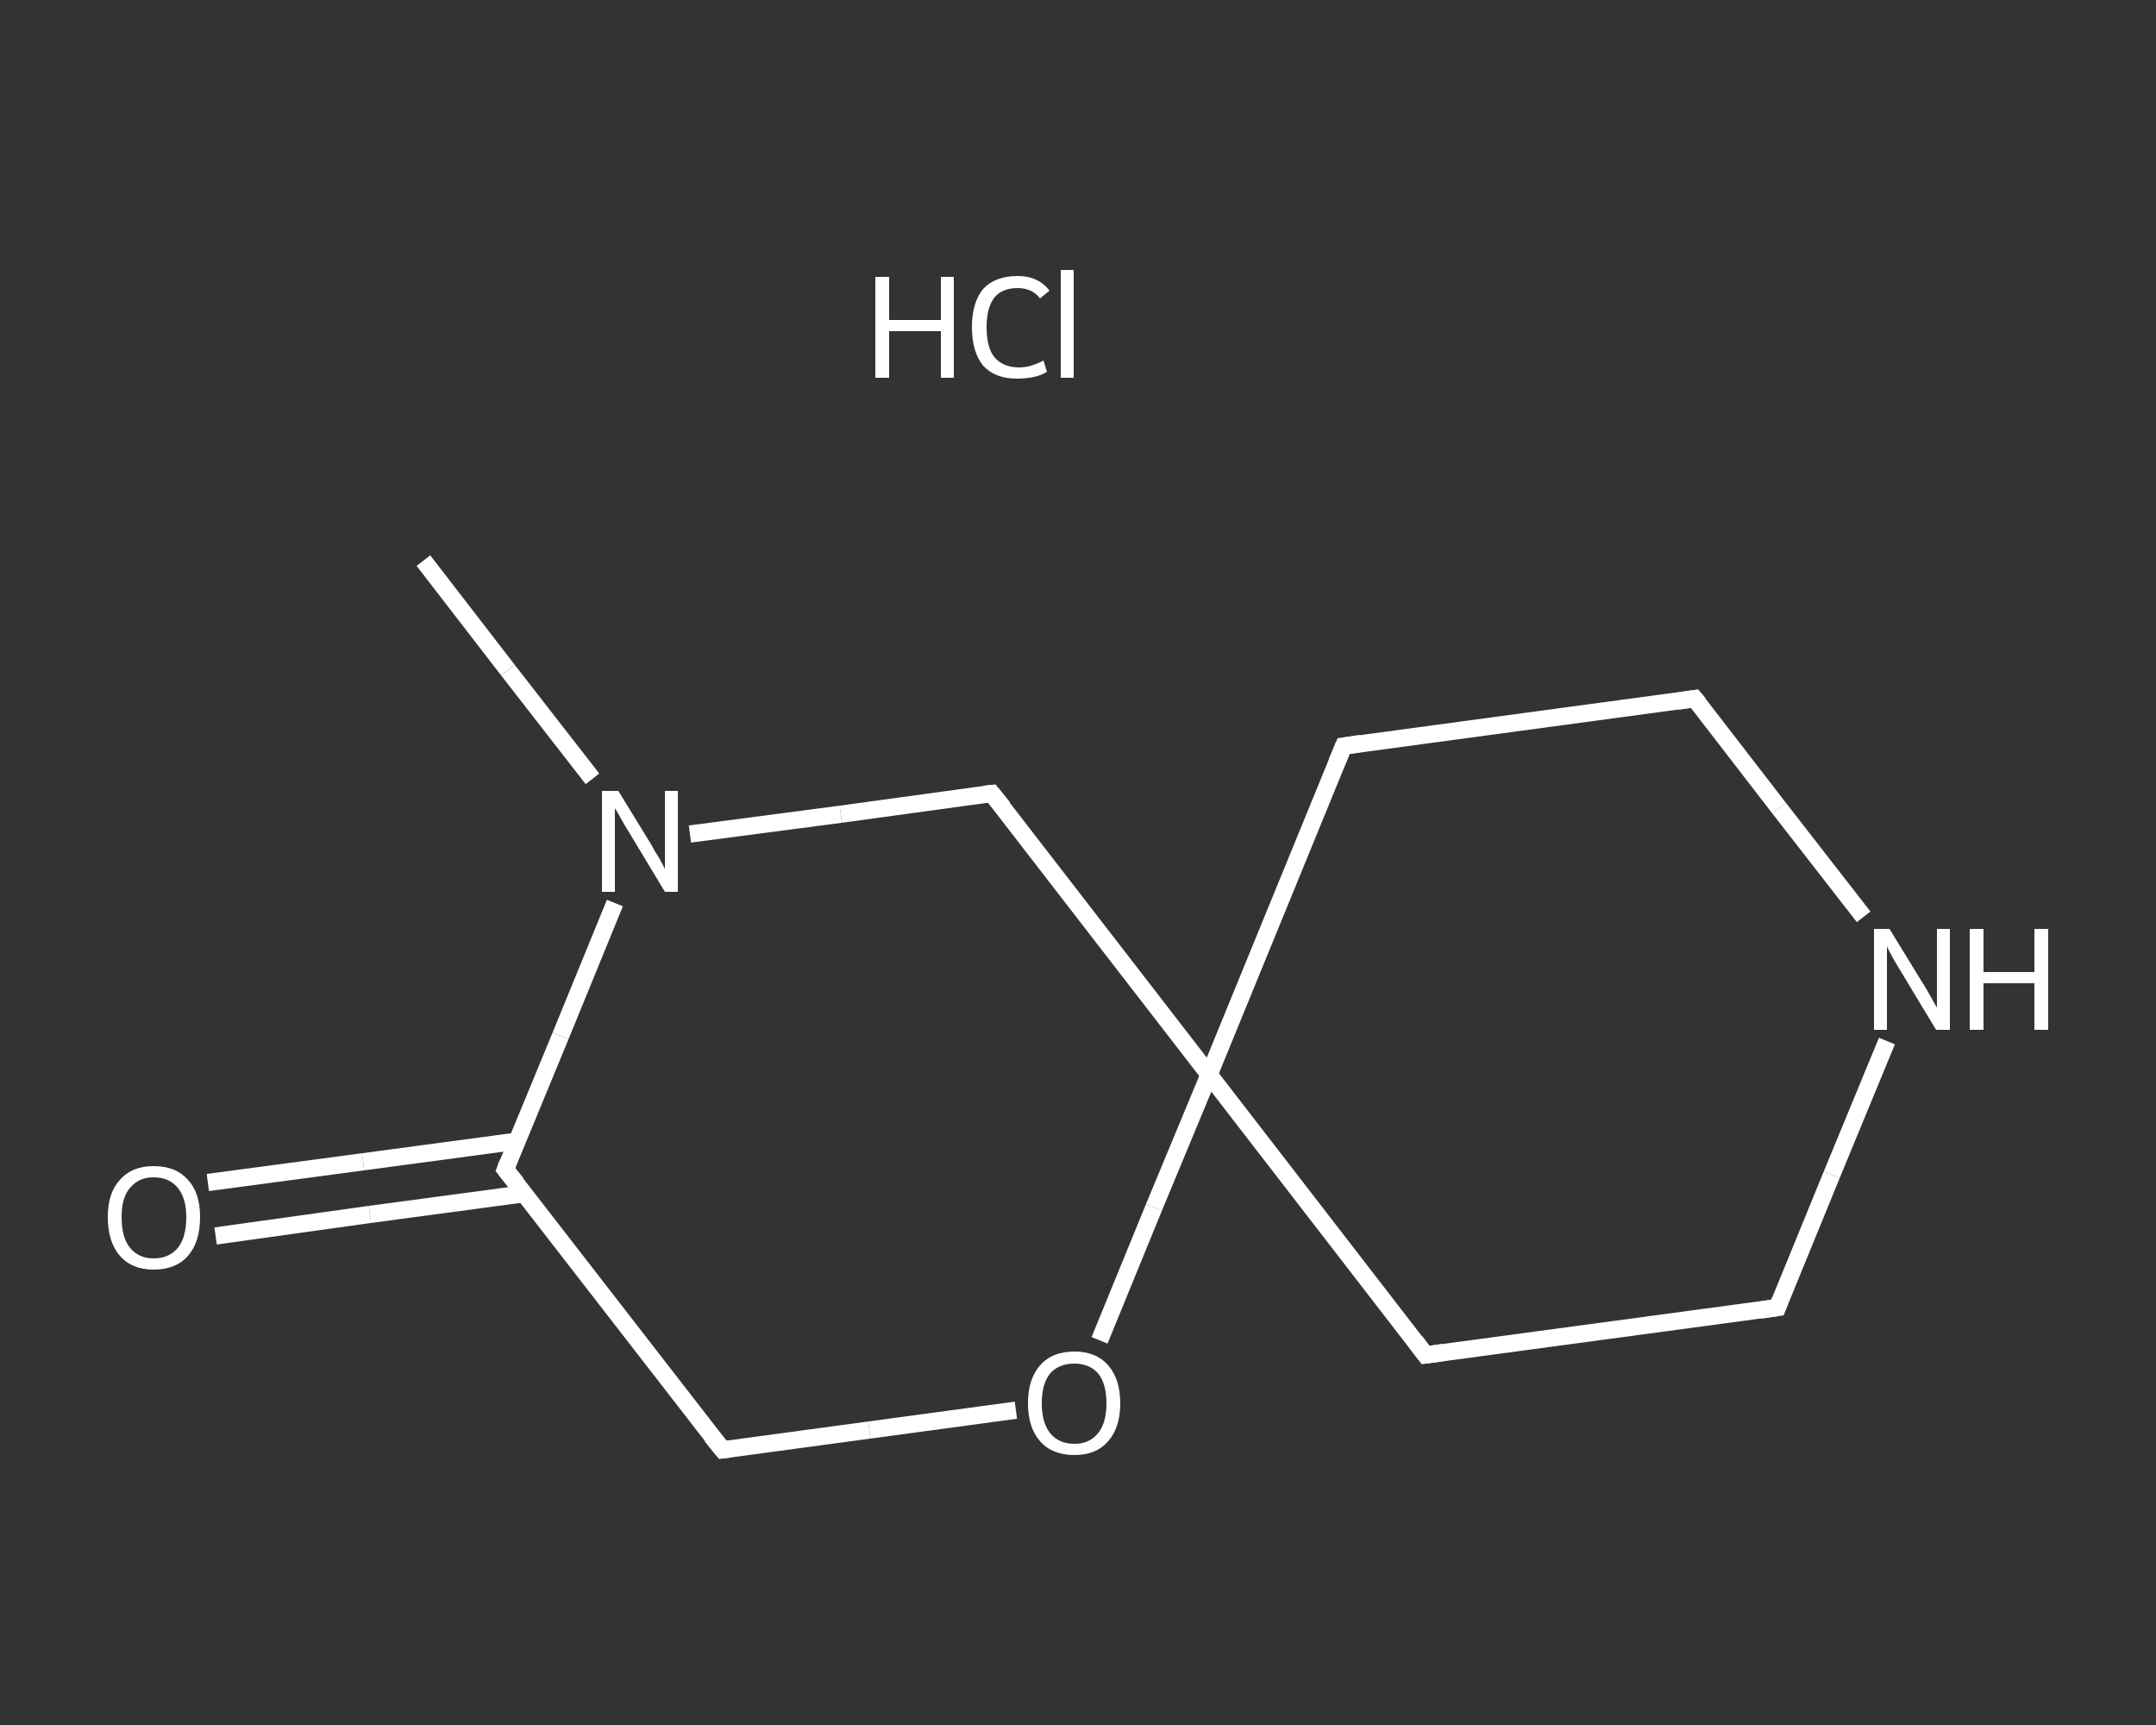 <?xml version='1.0' encoding='iso-8859-1'?>
<svg version='1.1' baseProfile='full'
              xmlns='http://www.w3.org/2000/svg'
                      xmlns:rdkit='http://www.rdkit.org/xml'
                      xmlns:xlink='http://www.w3.org/1999/xlink'
                  xml:space='preserve'
width='250px' height='200px' viewBox='0 0 250 200'>
<rect x="0" y="0" width="250" height="200" fill="#333333" stroke="none"/>
<!-- END OF HEADER -->
<rect style='opacity:1.0;fill:transparent;stroke:none' width='250.0' height='200.0' x='0.0' y='0.0'> </rect>
<path class='bond-0 atom-0 atom-1' d='M 49.1,65.0 L 58.9,77.7' style='fill:none;fill-rule:evenodd;stroke:#FFFFFF;stroke-width:2.0px;stroke-linecap:butt;stroke-linejoin:miter;stroke-opacity:1' />
<path class='bond-0 atom-0 atom-1' d='M 58.9,77.7 L 68.7,90.3' style='fill:none;fill-rule:evenodd;stroke:#FFFFFF;stroke-width:2.0px;stroke-linecap:butt;stroke-linejoin:miter;stroke-opacity:1' />
<path class='bond-1 atom-1 atom-2' d='M 80.0,96.7 L 97.5,94.4' style='fill:none;fill-rule:evenodd;stroke:#FFFFFF;stroke-width:2.0px;stroke-linecap:butt;stroke-linejoin:miter;stroke-opacity:1' />
<path class='bond-1 atom-1 atom-2' d='M 97.5,94.4 L 115.0,92.0' style='fill:none;fill-rule:evenodd;stroke:#FFFFFF;stroke-width:2.0px;stroke-linecap:butt;stroke-linejoin:miter;stroke-opacity:1' />
<path class='bond-2 atom-2 atom-3' d='M 115.0,92.0 L 140.2,124.6' style='fill:none;fill-rule:evenodd;stroke:#FFFFFF;stroke-width:2.0px;stroke-linecap:butt;stroke-linejoin:miter;stroke-opacity:1' />
<path class='bond-3 atom-3 atom-4' d='M 140.2,124.6 L 165.3,157.1' style='fill:none;fill-rule:evenodd;stroke:#FFFFFF;stroke-width:2.0px;stroke-linecap:butt;stroke-linejoin:miter;stroke-opacity:1' />
<path class='bond-4 atom-4 atom-5' d='M 165.3,157.1 L 206.1,151.6' style='fill:none;fill-rule:evenodd;stroke:#FFFFFF;stroke-width:2.0px;stroke-linecap:butt;stroke-linejoin:miter;stroke-opacity:1' />
<path class='bond-5 atom-5 atom-6' d='M 206.1,151.6 L 212.4,136.2' style='fill:none;fill-rule:evenodd;stroke:#FFFFFF;stroke-width:2.0px;stroke-linecap:butt;stroke-linejoin:miter;stroke-opacity:1' />
<path class='bond-5 atom-5 atom-6' d='M 212.4,136.2 L 218.8,120.7' style='fill:none;fill-rule:evenodd;stroke:#FFFFFF;stroke-width:2.0px;stroke-linecap:butt;stroke-linejoin:miter;stroke-opacity:1' />
<path class='bond-6 atom-6 atom-7' d='M 216.1,106.3 L 206.3,93.7' style='fill:none;fill-rule:evenodd;stroke:#FFFFFF;stroke-width:2.0px;stroke-linecap:butt;stroke-linejoin:miter;stroke-opacity:1' />
<path class='bond-6 atom-6 atom-7' d='M 206.3,93.7 L 196.5,81.0' style='fill:none;fill-rule:evenodd;stroke:#FFFFFF;stroke-width:2.0px;stroke-linecap:butt;stroke-linejoin:miter;stroke-opacity:1' />
<path class='bond-7 atom-7 atom-8' d='M 196.5,81.0 L 155.8,86.5' style='fill:none;fill-rule:evenodd;stroke:#FFFFFF;stroke-width:2.0px;stroke-linecap:butt;stroke-linejoin:miter;stroke-opacity:1' />
<path class='bond-8 atom-3 atom-9' d='M 140.2,124.6 L 133.8,140.0' style='fill:none;fill-rule:evenodd;stroke:#FFFFFF;stroke-width:2.0px;stroke-linecap:butt;stroke-linejoin:miter;stroke-opacity:1' />
<path class='bond-8 atom-3 atom-9' d='M 133.8,140.0 L 127.5,155.4' style='fill:none;fill-rule:evenodd;stroke:#FFFFFF;stroke-width:2.0px;stroke-linecap:butt;stroke-linejoin:miter;stroke-opacity:1' />
<path class='bond-9 atom-9 atom-10' d='M 117.8,163.5 L 100.8,165.8' style='fill:none;fill-rule:evenodd;stroke:#FFFFFF;stroke-width:2.0px;stroke-linecap:butt;stroke-linejoin:miter;stroke-opacity:1' />
<path class='bond-9 atom-9 atom-10' d='M 100.8,165.8 L 83.8,168.1' style='fill:none;fill-rule:evenodd;stroke:#FFFFFF;stroke-width:2.0px;stroke-linecap:butt;stroke-linejoin:miter;stroke-opacity:1' />
<path class='bond-10 atom-10 atom-11' d='M 83.8,168.1 L 58.6,135.6' style='fill:none;fill-rule:evenodd;stroke:#FFFFFF;stroke-width:2.0px;stroke-linecap:butt;stroke-linejoin:miter;stroke-opacity:1' />
<path class='bond-11 atom-11 atom-12' d='M 60.0,132.3 L 42.1,134.7' style='fill:none;fill-rule:evenodd;stroke:#FFFFFF;stroke-width:2.0px;stroke-linecap:butt;stroke-linejoin:miter;stroke-opacity:1' />
<path class='bond-11 atom-11 atom-12' d='M 42.1,134.7 L 24.1,137.1' style='fill:none;fill-rule:evenodd;stroke:#FFFFFF;stroke-width:2.0px;stroke-linecap:butt;stroke-linejoin:miter;stroke-opacity:1' />
<path class='bond-11 atom-11 atom-12' d='M 60.8,138.4 L 42.9,140.8' style='fill:none;fill-rule:evenodd;stroke:#FFFFFF;stroke-width:2.0px;stroke-linecap:butt;stroke-linejoin:miter;stroke-opacity:1' />
<path class='bond-11 atom-11 atom-12' d='M 42.9,140.8 L 25.0,143.3' style='fill:none;fill-rule:evenodd;stroke:#FFFFFF;stroke-width:2.0px;stroke-linecap:butt;stroke-linejoin:miter;stroke-opacity:1' />
<path class='bond-12 atom-11 atom-1' d='M 58.6,135.6 L 65.0,120.1' style='fill:none;fill-rule:evenodd;stroke:#FFFFFF;stroke-width:2.0px;stroke-linecap:butt;stroke-linejoin:miter;stroke-opacity:1' />
<path class='bond-12 atom-11 atom-1' d='M 65.0,120.1 L 71.3,104.7' style='fill:none;fill-rule:evenodd;stroke:#FFFFFF;stroke-width:2.0px;stroke-linecap:butt;stroke-linejoin:miter;stroke-opacity:1' />
<path class='bond-13 atom-8 atom-3' d='M 155.8,86.5 L 140.2,124.6' style='fill:none;fill-rule:evenodd;stroke:#FFFFFF;stroke-width:2.0px;stroke-linecap:butt;stroke-linejoin:miter;stroke-opacity:1' />
<path d='M 114.1,92.1 L 115.0,92.0 L 116.3,93.6' style='fill:none;stroke:#FFFFFF;stroke-width:2.0px;stroke-linecap:butt;stroke-linejoin:miter;stroke-opacity:1;' />
<path d='M 164.1,155.5 L 165.3,157.1 L 167.4,156.8' style='fill:none;stroke:#FFFFFF;stroke-width:2.0px;stroke-linecap:butt;stroke-linejoin:miter;stroke-opacity:1;' />
<path d='M 204.1,151.9 L 206.1,151.6 L 206.4,150.8' style='fill:none;stroke:#FFFFFF;stroke-width:2.0px;stroke-linecap:butt;stroke-linejoin:miter;stroke-opacity:1;' />
<path d='M 197.0,81.6 L 196.5,81.0 L 194.5,81.3' style='fill:none;stroke:#FFFFFF;stroke-width:2.0px;stroke-linecap:butt;stroke-linejoin:miter;stroke-opacity:1;' />
<path d='M 157.8,86.2 L 155.8,86.5 L 155.0,88.4' style='fill:none;stroke:#FFFFFF;stroke-width:2.0px;stroke-linecap:butt;stroke-linejoin:miter;stroke-opacity:1;' />
<path d='M 84.6,168.0 L 83.8,168.1 L 82.5,166.5' style='fill:none;stroke:#FFFFFF;stroke-width:2.0px;stroke-linecap:butt;stroke-linejoin:miter;stroke-opacity:1;' />
<path d='M 59.9,137.2 L 58.6,135.6 L 58.9,134.8' style='fill:none;stroke:#FFFFFF;stroke-width:2.0px;stroke-linecap:butt;stroke-linejoin:miter;stroke-opacity:1;' />
<path class='atom-1' d='M 71.7 91.7
L 75.5 97.9
Q 75.8 98.5, 76.5 99.6
Q 77.1 100.7, 77.1 100.8
L 77.1 91.7
L 78.6 91.7
L 78.6 103.4
L 77.1 103.4
L 73.0 96.6
Q 72.5 95.8, 72.0 94.9
Q 71.5 94.0, 71.3 93.7
L 71.3 103.4
L 69.8 103.4
L 69.8 91.7
L 71.7 91.7
' fill='#FFFFFF'/>
<path class='atom-6' d='M 219.1 107.7
L 222.9 113.9
Q 223.3 114.5, 223.9 115.6
Q 224.5 116.7, 224.6 116.8
L 224.6 107.7
L 226.1 107.7
L 226.1 119.4
L 224.5 119.4
L 220.4 112.6
Q 219.9 111.8, 219.4 110.9
Q 218.9 110.0, 218.8 109.7
L 218.8 119.4
L 217.3 119.4
L 217.3 107.7
L 219.1 107.7
' fill='#FFFFFF'/>
<path class='atom-6' d='M 228.4 107.7
L 230.0 107.7
L 230.0 112.7
L 235.9 112.7
L 235.9 107.7
L 237.5 107.7
L 237.5 119.4
L 235.9 119.4
L 235.9 114.0
L 230.0 114.0
L 230.0 119.4
L 228.4 119.4
L 228.4 107.7
' fill='#FFFFFF'/>
<path class='atom-9' d='M 119.2 162.7
Q 119.2 159.9, 120.6 158.3
Q 122.0 156.7, 124.6 156.7
Q 127.1 156.7, 128.5 158.3
Q 129.9 159.9, 129.9 162.7
Q 129.9 165.5, 128.5 167.1
Q 127.1 168.7, 124.6 168.7
Q 122.0 168.7, 120.6 167.1
Q 119.2 165.5, 119.2 162.7
M 124.6 167.4
Q 126.3 167.4, 127.3 166.2
Q 128.3 165.0, 128.3 162.7
Q 128.3 160.4, 127.3 159.2
Q 126.3 158.1, 124.6 158.1
Q 122.8 158.1, 121.8 159.2
Q 120.8 160.4, 120.8 162.7
Q 120.8 165.0, 121.8 166.2
Q 122.8 167.4, 124.6 167.4
' fill='#FFFFFF'/>
<path class='atom-12' d='M 12.5 141.1
Q 12.5 138.3, 13.9 136.8
Q 15.3 135.2, 17.8 135.2
Q 20.4 135.2, 21.8 136.8
Q 23.2 138.3, 23.2 141.1
Q 23.2 144.0, 21.8 145.6
Q 20.4 147.2, 17.8 147.2
Q 15.3 147.2, 13.9 145.6
Q 12.5 144.0, 12.5 141.1
M 17.8 145.9
Q 19.6 145.9, 20.6 144.7
Q 21.6 143.5, 21.6 141.1
Q 21.6 138.9, 20.6 137.7
Q 19.6 136.5, 17.8 136.5
Q 16.1 136.5, 15.1 137.7
Q 14.1 138.8, 14.1 141.1
Q 14.1 143.5, 15.1 144.7
Q 16.1 145.9, 17.8 145.9
' fill='#FFFFFF'/>
<path class='atom-13' d='M 101.5 32.1
L 103.1 32.1
L 103.1 37.1
L 109.1 37.1
L 109.1 32.1
L 110.6 32.1
L 110.6 43.8
L 109.1 43.8
L 109.1 38.4
L 103.1 38.4
L 103.1 43.8
L 101.5 43.8
L 101.5 32.1
' fill='#FFFFFF'/>
<path class='atom-13' d='M 112.7 37.9
Q 112.7 35.1, 114.0 33.5
Q 115.4 32.0, 118.0 32.0
Q 120.4 32.0, 121.7 33.7
L 120.6 34.6
Q 119.7 33.4, 118.0 33.4
Q 116.2 33.4, 115.3 34.5
Q 114.4 35.7, 114.4 37.9
Q 114.4 40.3, 115.3 41.4
Q 116.3 42.6, 118.2 42.6
Q 119.5 42.6, 121.0 41.8
L 121.4 43.1
Q 120.8 43.5, 119.9 43.7
Q 119.0 43.9, 117.9 43.9
Q 115.4 43.9, 114.0 42.4
Q 112.7 40.8, 112.7 37.9
' fill='#FFFFFF'/>
<path class='atom-13' d='M 123.0 31.3
L 124.5 31.3
L 124.5 43.8
L 123.0 43.8
L 123.0 31.3
' fill='#FFFFFF'/>
</svg>

